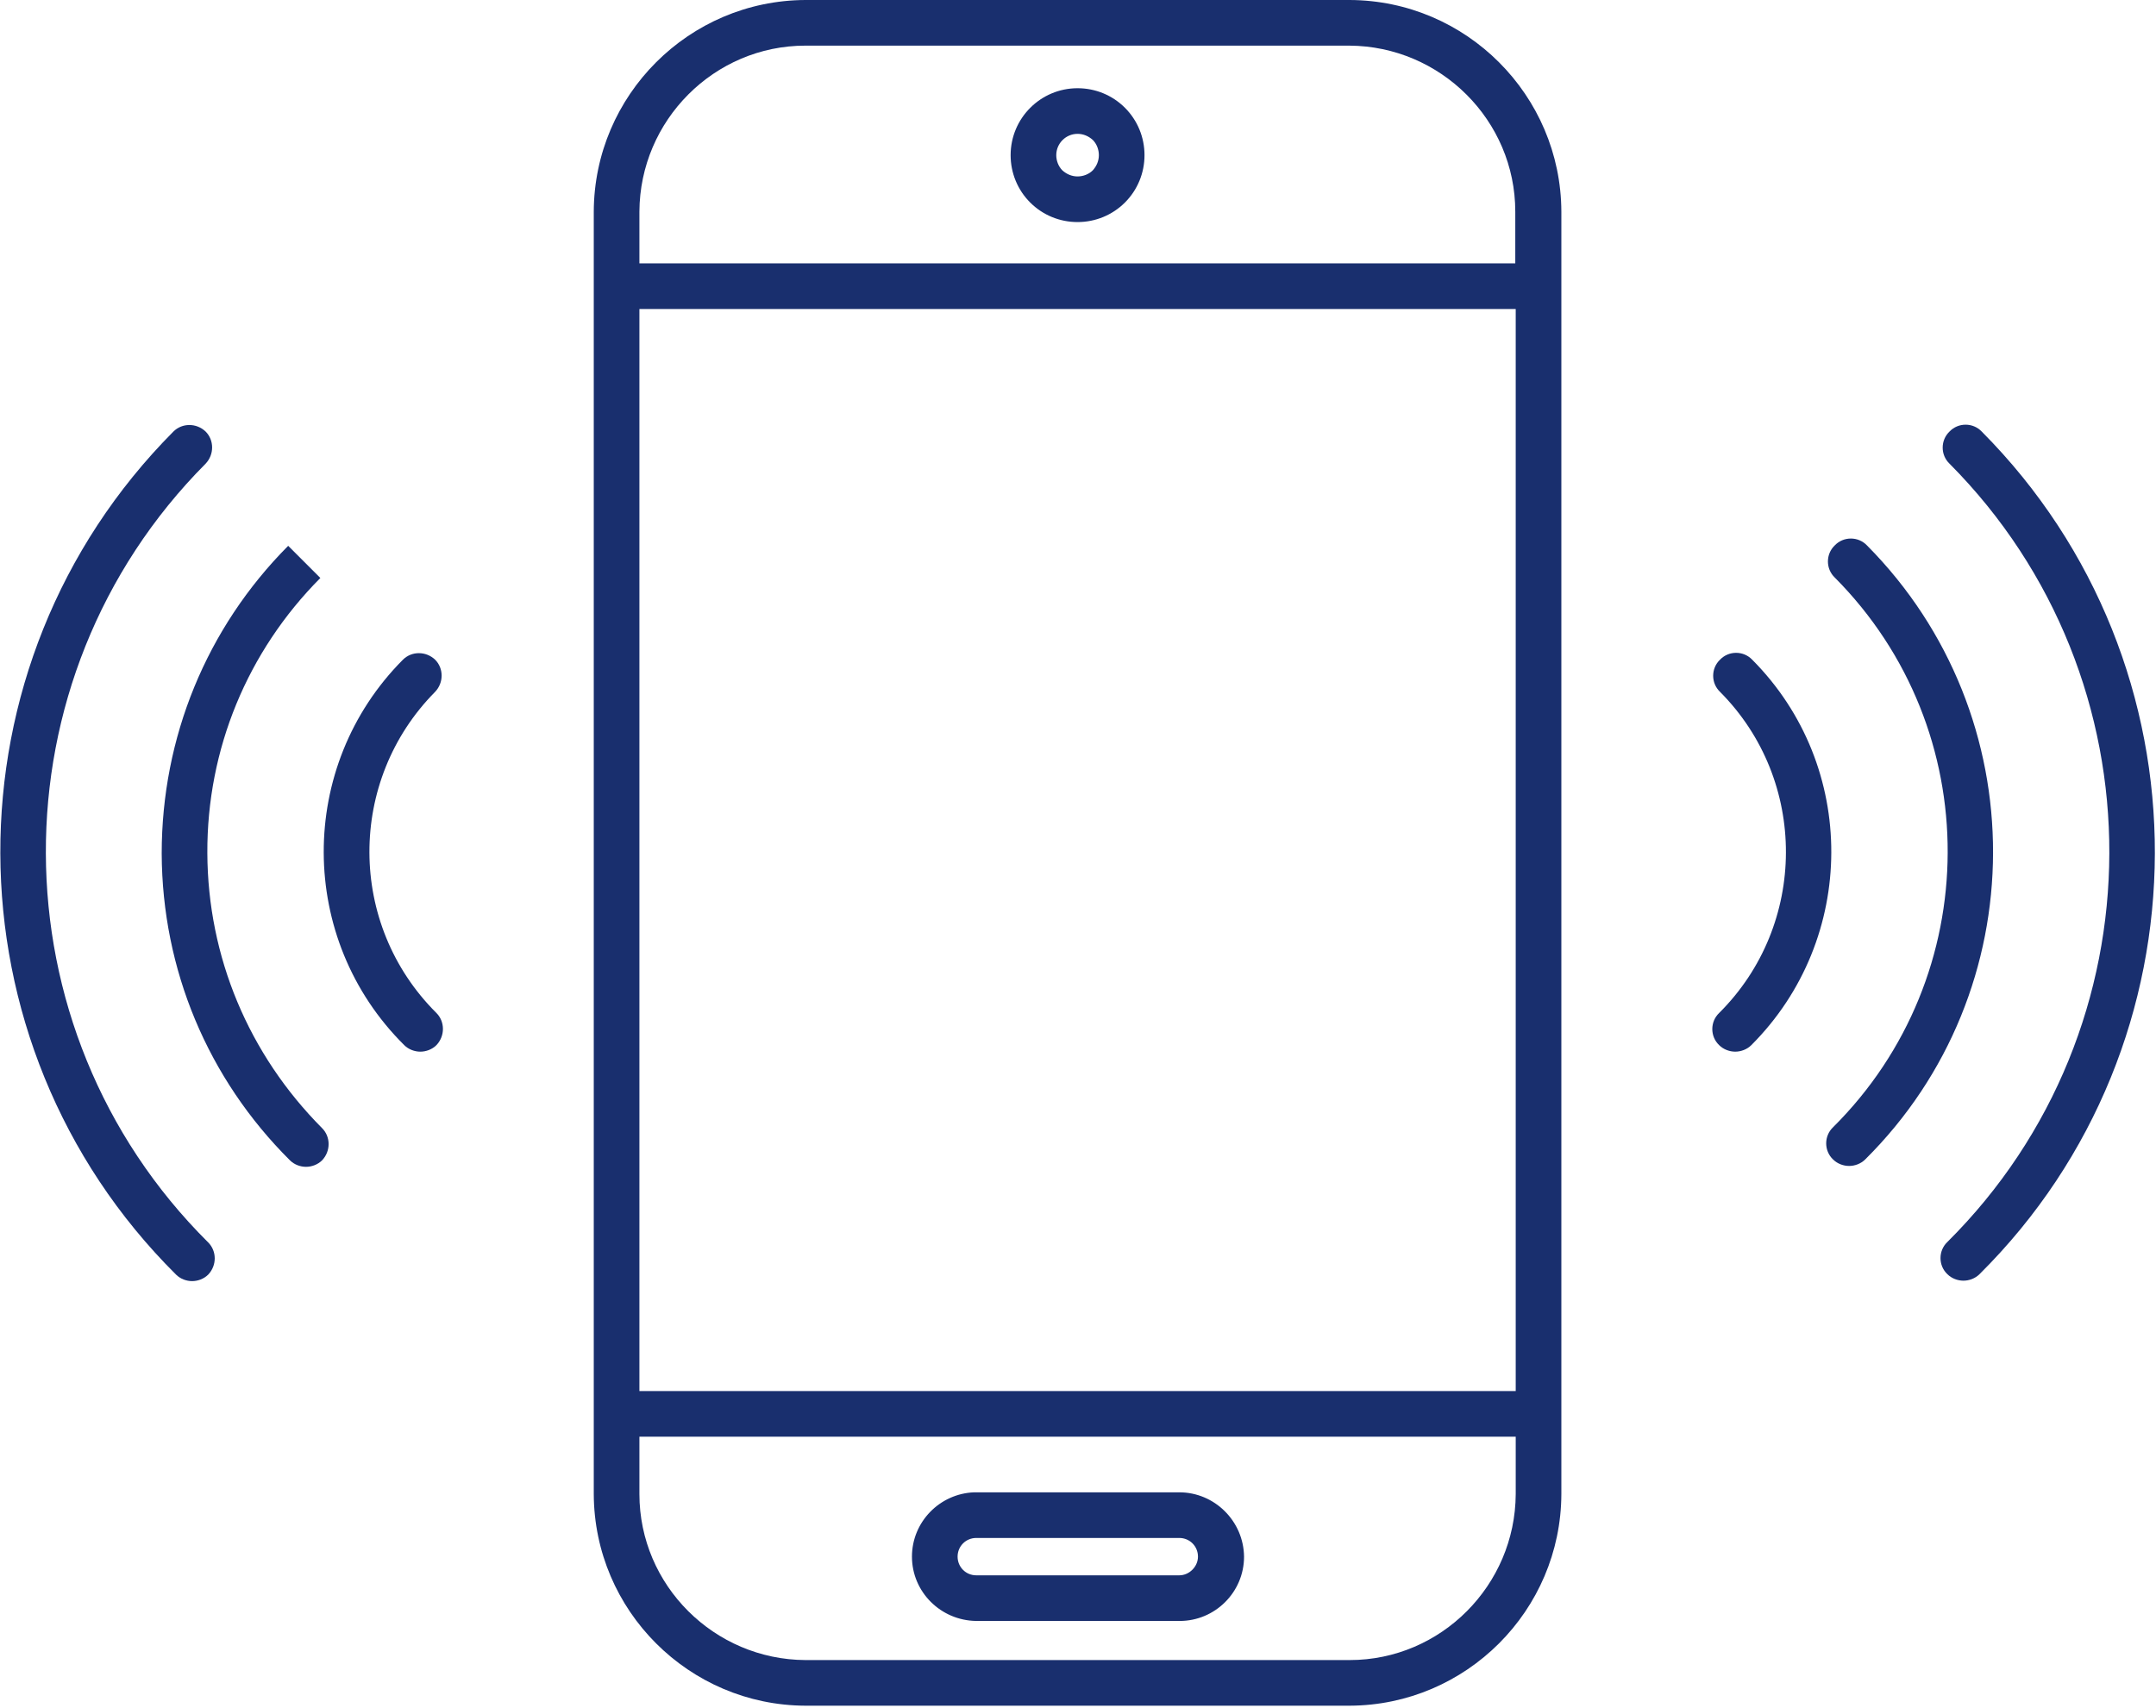 <?xml version="1.0" encoding="UTF-8"?>
<svg xmlns="http://www.w3.org/2000/svg" version="1.1" viewBox="0 0 496 393">
  <!-- Generator: Adobe Illustrator 28.6.0, SVG Export Plug-In . SVG Version: 1.2.0 Build 709)  -->
  <g>
    <g id="step2">
      <g id="step2-2" data-name="step2">
        <path d="M310.5,0h-125.2c-26.8.1-48.6,21.9-48.7,48.7v295.1c.1,26.8,21.9,48.6,48.7,48.7h125.2c26.8-.1,48.6-21.9,48.7-48.7V48.7c-.1-26.8-21.9-48.6-48.7-48.7ZM348.7,320.1h-201.6V71.1h201.6v249ZM310.5,382h-125.2c-21-.1-38.2-17.2-38.2-38.2v-13.2h201.6v13.2c-.1,21-17.2,38.2-38.2,38.2ZM348.7,60.6h-201.6v-11.9c.1-21,17.2-38.2,38.2-38.2h125.1c21,.1,38.2,17.2,38.2,38.2v11.9h.1Z" fill="#192f6e"/>
        <path d="M247.9,20.3h0c-8.5,0-15.4,6.9-15.4,15.4,0,4.1,1.6,8,4.5,10.9s6.8,4.5,10.9,4.5h0c4.1,0,8-1.6,10.9-4.5s4.5-6.8,4.5-10.9-1.6-8-4.5-10.9-6.8-4.5-10.9-4.5ZM251.4,39.2c-.9.9-2.2,1.4-3.5,1.4h0c-1.3,0-2.5-.5-3.5-1.4-.9-.9-1.4-2.2-1.4-3.5,0-2.7,2.2-4.9,4.9-4.9h0c1.3,0,2.5.5,3.5,1.4.9.9,1.4,2.2,1.4,3.5s-.5,2.5-1.4,3.5Z" fill="#192f6e"/>
        <path d="M271.3,343.4h-47.2c-7.9.3-14.3,6.8-14.3,14.8,0,8.1,6.6,14.7,14.8,14.8h46.8c8.1,0,14.8-6.6,14.8-14.8-.1-8.2-6.8-14.8-14.9-14.8ZM271.3,362.5h-46.7c-2.4,0-4.3-1.9-4.3-4.3s1.9-4.3,4.3-4.3h46.7c2.4,0,4.3,1.9,4.3,4.3,0,2.3-2,4.3-4.3,4.3Z" fill="#192f6e"/>
        <path d="M455.9,99.3c-2-2.1-5.4-2.1-7.4,0-2.1,2-2.1,5.4,0,7.4,49.2,49.5,49,129.9-.5,179.1-2.1,2-2.1,5.4,0,7.4,1,1,2.4,1.5,3.7,1.5s2.7-.5,3.7-1.5c53.6-53.2,53.8-140.3.5-193.9h0Z" fill="#192f6e"/>
        <path d="M429.5,125.5c-2-2.1-5.4-2.1-7.4,0-2.1,2-2.1,5.4,0,7.4,34.8,35,34.6,91.7-.4,126.5-2.1,2-2.1,5.4,0,7.4,1,1,2.4,1.5,3.7,1.5s2.7-.5,3.7-1.5c39.1-38.8,39.2-102.2.4-141.3h0Z" fill="#192f6e"/>
        <path d="M403.1,151.8c-2-2.1-5.4-2.1-7.4,0-2.1,2-2.1,5.4,0,7.4,20.3,20.4,20.2,53.6-.2,73.9-2.1,2-2.1,5.4,0,7.4,1,1,2.4,1.5,3.7,1.5s2.7-.5,3.7-1.5c24.4-24.4,24.6-64.2.2-88.7h0Z" fill="#192f6e"/>
        <path d="M47.3,106.7c2-2.1,2-5.4,0-7.4-2.1-2-5.4-2-7.4,0-53.3,53.6-53.1,140.6.6,194,1,1,2.4,1.5,3.7,1.5s2.7-.5,3.7-1.5c2-2.1,2-5.4,0-7.4C-1.7,236.6-1.9,156.2,47.3,106.7Z" fill="#192f6e"/>
        <path d="M47.7,196.3c-.1-23.9,9.2-46.4,26-63.3l-7.4-7.4c-18.8,18.9-29.1,44.1-29.1,70.8.1,26.7,10.6,51.8,29.5,70.6,1,1,2.4,1.5,3.7,1.5s2.7-.5,3.7-1.5c2-2.1,2-5.4,0-7.4-16.9-17-26.3-39.4-26.4-63.3h0Z" fill="#192f6e"/>
        <path d="M100.1,159.2c2-2.1,2-5.4,0-7.4-2.1-2-5.4-2-7.4,0-24.4,24.5-24.3,64.3.3,88.7,1,1,2.4,1.5,3.7,1.5s2.7-.5,3.7-1.5c2-2.1,2-5.4,0-7.4-20.5-20.4-20.5-53.5-.3-73.9h0Z" fill="#192f6e"/>
      </g>
    </g>
  </g>
</svg>